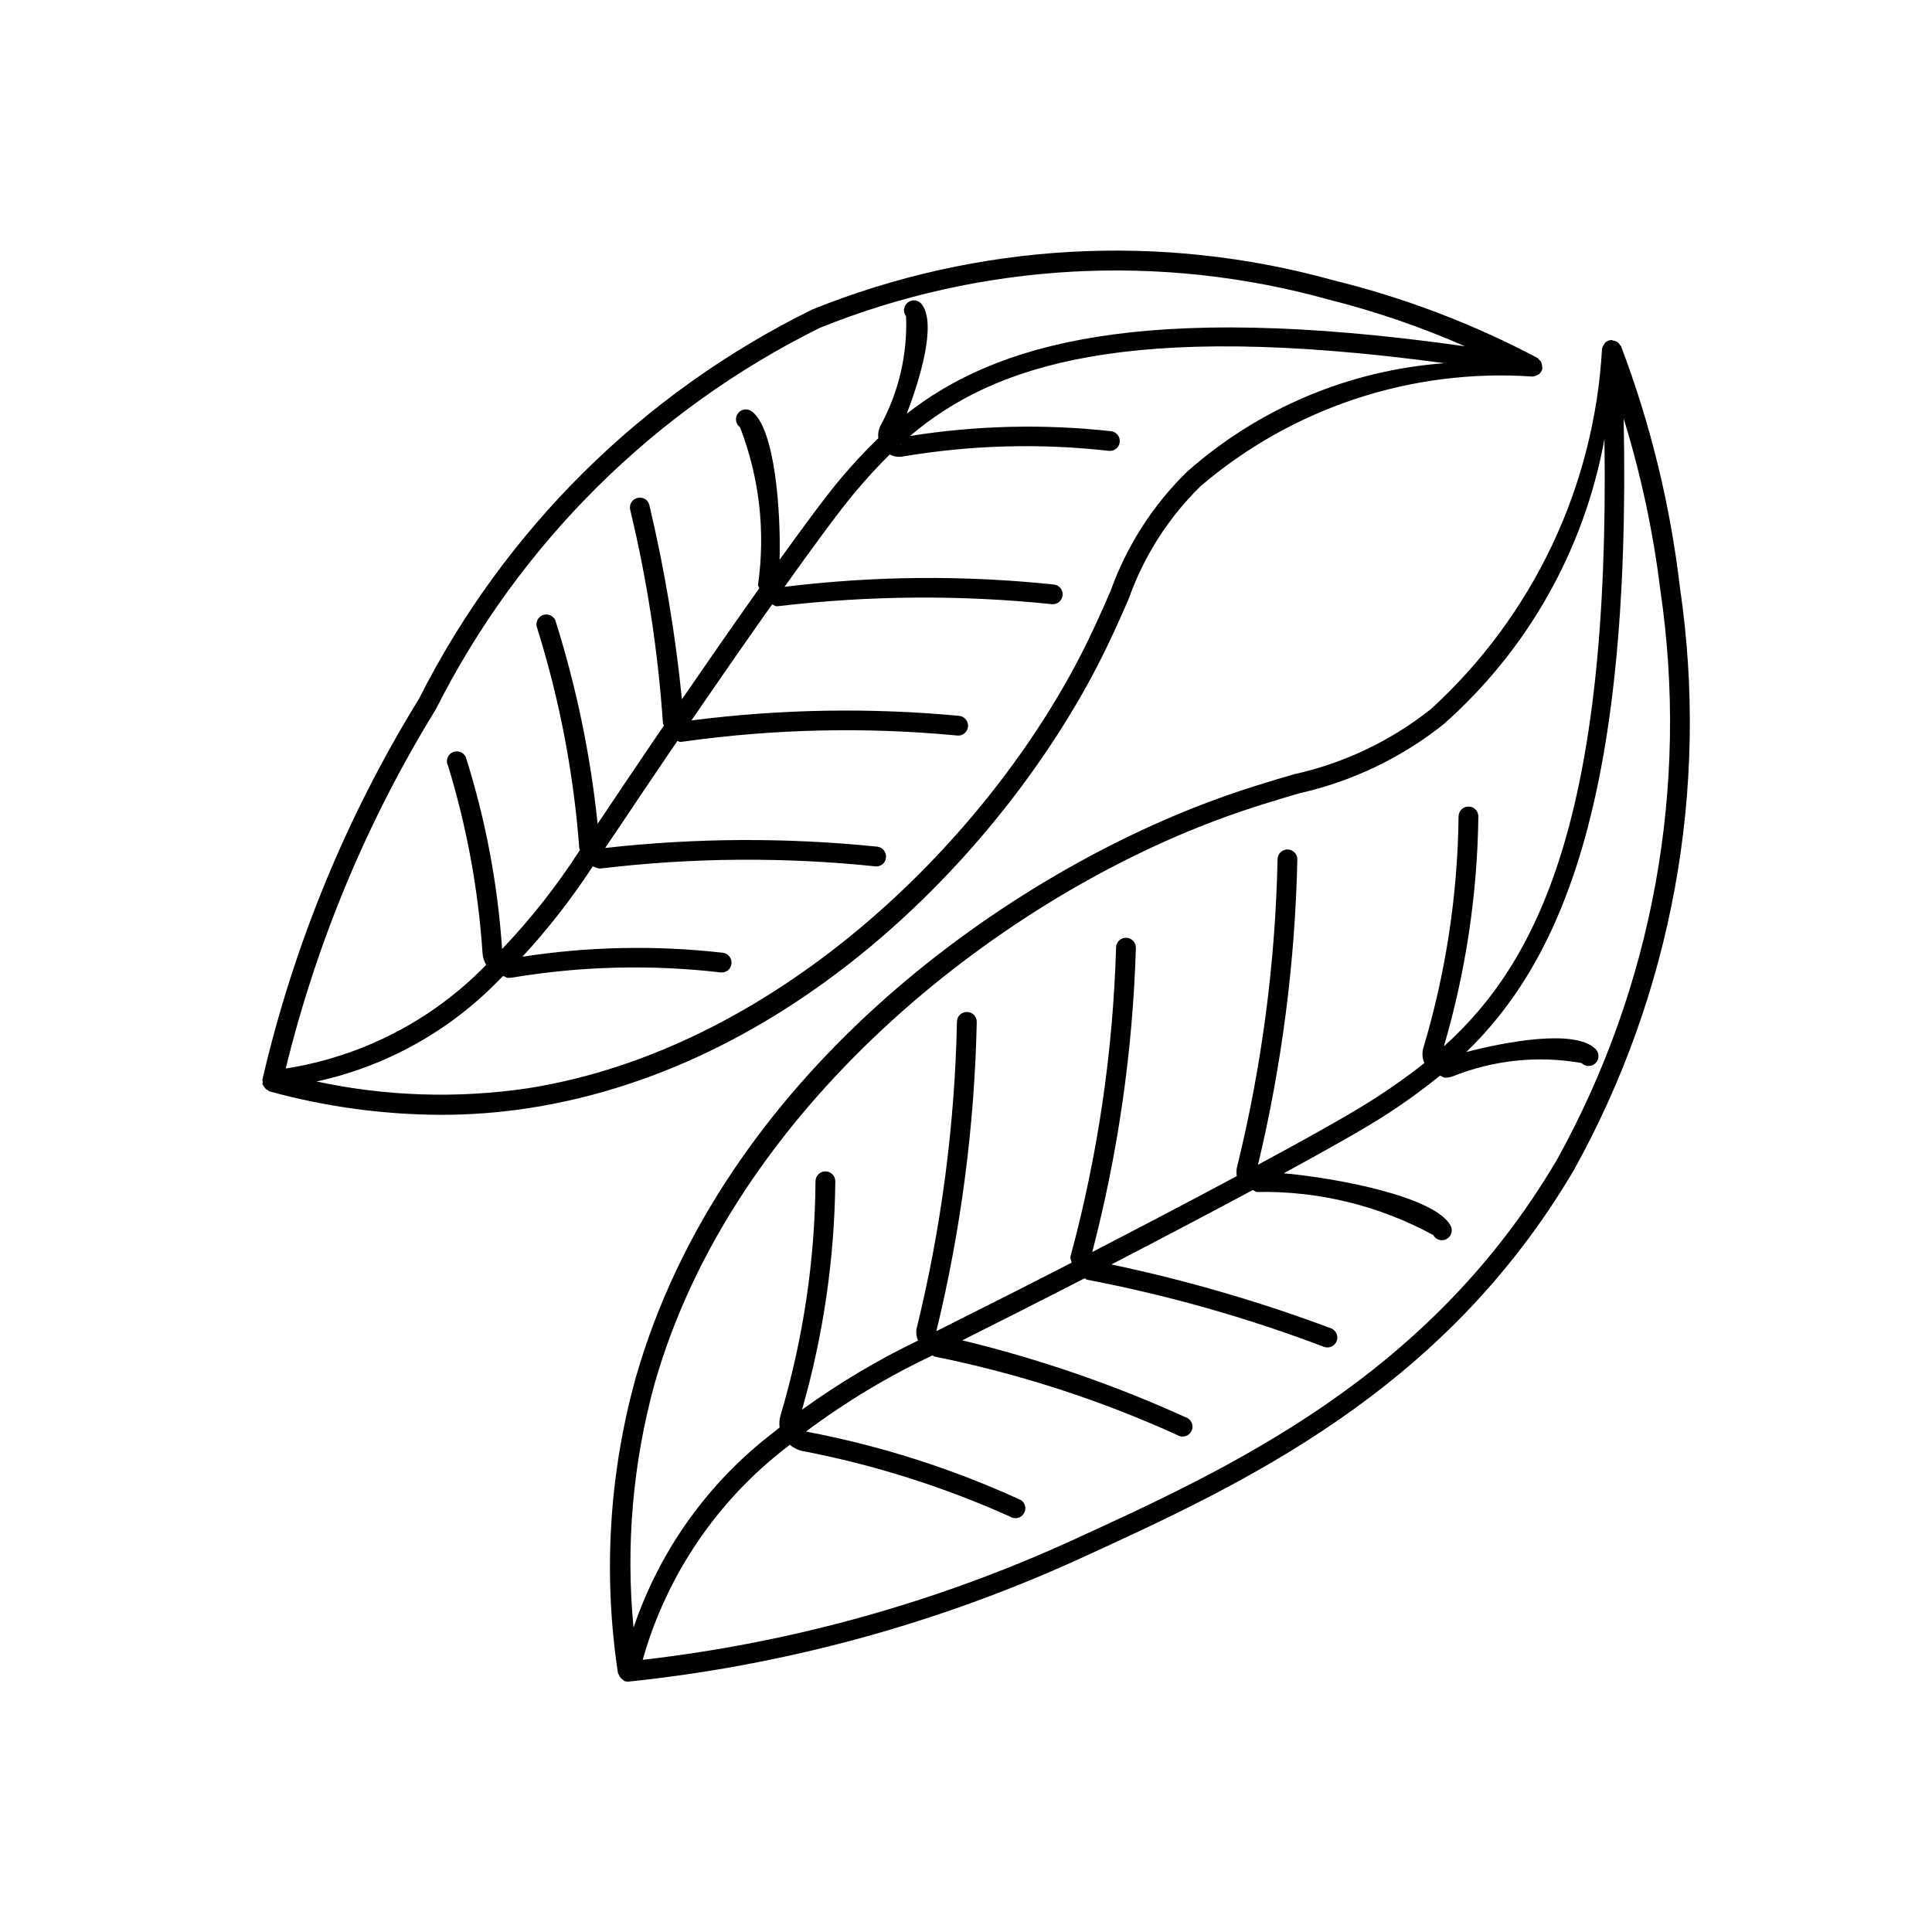 <?xml version="1.0" encoding="UTF-8"?>
<!-- Uploaded to: ICON Repo, www.svgrepo.com, Generator: ICON Repo Mixer Tools -->
<svg fill="#000000" width="800px" height="800px" version="1.1" viewBox="144 144 512 512" xmlns="http://www.w3.org/2000/svg">
 <g>
  <path d="m589.2 299.69c-2.559-21.859-7.793-43.32-15.59-63.898-0.055-0.141-0.207-0.203-0.285-0.332-0.16-0.324-0.402-0.602-0.699-0.805-0.328-0.207-0.695-0.34-1.078-0.379-0.195-0.031-0.277-0.18-0.5-0.176l-0.094 0.043-0.102-0.023c-0.602 0.078-1.156 0.359-1.57 0.805-0.098 0.102-0.098 0.25-0.18 0.367v-0.004c-0.273 0.32-0.461 0.707-0.547 1.117-2.031 36.539-18.309 70.824-45.336 95.5-10.648 8.453-23.086 14.371-36.367 17.301-6.211 1.824-13.254 3.894-21.547 6.969-56.281 20.84-130.08 73.41-152.84 152.97h0.004c-7.062 25.461-8.664 52.125-4.703 78.25 0.02 0.148 0.156 0.227 0.195 0.363 0.086 0.254 0.215 0.496 0.387 0.707 0.199 0.297 0.469 0.547 0.781 0.727 0.129 0.078 0.172 0.242 0.316 0.293 0.293 0.109 0.602 0.164 0.914 0.164l0.277-0.012v0.004c41.387-4.324 81.797-15.344 119.65-32.637 42.805-19.59 96.074-43.973 130.8-102.9v-0.004c26.094-46.98 35.977-101.25 28.113-154.41zm-271.69 210.89c20.789-72.691 90.129-127.46 149.62-149.49 8.129-3.004 15.066-5.055 21.195-6.856 13.945-3.133 27-9.375 38.191-18.258 22.312-19.699 37.344-46.332 42.676-75.609 1.477 100-17.637 138.5-42.555 160.94h0.004c5.797-19.797 8.875-40.289 9.141-60.914 0.008-0.695-0.262-1.367-0.75-1.863-0.488-0.496-1.156-0.777-1.852-0.781h-0.02c-1.438-0.004-2.609 1.156-2.625 2.594-0.23 20.824-3.383 41.516-9.367 61.469-0.348 1.305-0.238 2.688 0.305 3.926-4.133 3.297-8.391 6.266-12.707 9.082-6.184 4.035-18.195 10.746-31.379 17.855 6.332-26.523 9.828-53.648 10.426-80.914 0.008-0.695-0.266-1.367-0.754-1.863-0.488-0.496-1.152-0.777-1.848-0.781h-0.023c-1.441 0-2.609 1.16-2.621 2.602-0.57 27.434-4.156 54.723-10.691 81.375-0.238 0.84-0.273 1.727-0.102 2.582-14.121 7.555-28.445 15.02-38.316 20.121 6.867-26.359 10.746-53.406 11.562-80.633 0.004-0.699-0.266-1.367-0.754-1.863-0.488-0.496-1.152-0.777-1.852-0.785h-0.02c-1.441 0-2.613 1.164-2.625 2.606-0.805 27.641-4.852 55.09-12.055 81.785-0.176 0.602 0.215 1.121 0.258 1.719-1.805 0.93-3.629 1.867-4.695 2.414-8.406 4.316-15.691 7.973-22.109 11.191-3.215 1.617-6.211 3.125-9.023 4.547 6.527-26.852 10.117-54.332 10.707-81.957 0.004-0.695-0.266-1.363-0.754-1.859s-1.156-0.781-1.852-0.785h-0.02c-1.441 0-2.613 1.164-2.625 2.602-0.57 27.484-4.172 54.82-10.742 81.512-0.125 1.008 0.027 2.035 0.438 2.965-10.773 5.191-21.066 11.324-30.754 18.332 5.648-19.684 8.617-40.039 8.824-60.516 0.004-0.695-0.266-1.367-0.754-1.863-0.488-0.496-1.156-0.777-1.852-0.781h-0.02c-1.441 0-2.613 1.16-2.625 2.602-0.145 21-3.262 41.871-9.254 61.992-0.316 1.062-0.402 2.176-0.254 3.269-0.438 0.367-0.863 0.688-1.305 1.066-17.387 13.199-30.418 31.305-37.41 51.984-2.098-21.75-0.191-43.699 5.613-64.762zm239.04-59.145c-33.875 57.504-86.316 81.508-128.46 100.79-36.031 16.445-74.426 27.125-113.77 31.648 6.352-22.492 19.824-42.324 38.395-56.516l0.598-0.488c1.02 0.883 2.258 1.473 3.582 1.707 18.863 3.644 37.242 9.461 54.766 17.336 1.207 0.789 2.824 0.457 3.625-0.742 0.797-1.199 0.48-2.816-0.711-3.625-18.16-8.34-37.266-14.438-56.898-18.152l-0.062-0.039c10.461-7.828 21.688-14.582 33.508-20.152 0.195 0.043 0.289 0.273 0.492 0.293 22.191 4.469 43.801 11.453 64.41 20.816 0.414 0.258 0.891 0.395 1.375 0.391 1.172 0 2.203-0.781 2.523-1.91 0.316-1.129-0.152-2.332-1.152-2.949-19.215-8.762-39.227-15.676-59.758-20.641l4.519-2.277c6.426-3.231 13.727-6.898 22.148-11.215 1.305-0.668 3.363-1.723 5.746-2.953 0.277 0.066 0.418 0.371 0.711 0.391h0.004c21.332 4.09 42.27 10.02 62.578 17.723 0.336 0.141 0.691 0.215 1.055 0.215 1.246 0.004 2.32-0.867 2.574-2.086 0.258-1.219-0.379-2.445-1.52-2.945-18.98-7.113-38.469-12.785-58.309-16.961 10.191-5.273 24.02-12.504 37.48-19.727 0.418 0.09 0.637 0.504 1.109 0.512v0.004c16.297-0.32 32.395 3.617 46.711 11.418 0.457 0.84 1.336 1.363 2.293 1.363 0.441 0.004 0.879-0.109 1.262-0.328 0.609-0.332 1.062-0.895 1.258-1.562 0.191-0.668 0.113-1.387-0.223-1.992-4.199-7.641-29.77-12.535-44.199-13.852 11.52-6.269 21.848-12.078 27.43-15.723 4.84-3.125 9.504-6.519 13.973-10.156 0.477 0.117 0.844 0.543 1.34 0.543 0.664-0.004 1.32-0.105 1.949-0.309 10.844-4.375 22.699-5.613 34.215-3.574 0.488 0.5 1.16 0.789 1.863 0.793 0.703 0.004 1.375-0.273 1.871-0.77 0.5-0.496 0.773-1.172 0.77-1.875-0.004-0.699-0.289-1.371-0.793-1.859-5.441-5.441-24.066-1.848-34.242 0.797 24.52-23.789 43.777-65.836 41.699-167.86 4.574 14.812 7.824 30 9.711 45.387 7.703 52.016-1.938 105.12-27.438 151.11z"/>
  <path d="m434.71 320.69c3.586-6.918 6.172-12.844 8.438-18.062l-0.004 0.004c3.981-11.23 10.469-21.402 18.973-29.746 24.34-20.809 55.863-31.258 87.812-29.109h0.258c0.449-0.031 0.883-0.18 1.258-0.434l0.254-0.086v-0.004c0.508-0.348 0.875-0.871 1.027-1.465l-0.012-0.125 0.051-0.082c0.027-0.148-0.094-0.262-0.094-0.406h0.004c0.023-0.461-0.078-0.914-0.301-1.316-0.125-0.18-0.273-0.336-0.441-0.473-0.184-0.18-0.281-0.426-0.52-0.551-17.133-9.059-35.32-15.973-54.148-20.582-45.613-12.664-94.129-9.93-138.03 7.777-45 22.145-81.566 58.332-104.17 103.1-19.223 31.184-33.246 65.285-41.523 100.97-0.051 0.215 0.09 0.398 0.094 0.609 0 0.203-0.145 0.371-0.094 0.578 0.035 0.156 0.18 0.238 0.242 0.379v0.004c0.098 0.23 0.234 0.445 0.402 0.633 0.234 0.281 0.531 0.508 0.867 0.656 0.141 0.066 0.199 0.227 0.355 0.27 14.766 4.059 30.004 6.148 45.316 6.211 7.906 0.008 15.801-0.594 23.617-1.805 72.043-11.234 126.03-70.02 150.37-116.95zm-175.16 11.184c22.09-43.809 57.809-79.262 101.78-101.02 42.852-17.238 90.188-19.871 134.69-7.492 12.406 3.117 24.527 7.269 36.238 12.414-86.168-12.223-124.61-0.43-147.96 17.867 3.414-8.867 8.016-23.828 3.965-29.031-0.887-1.145-2.535-1.352-3.68-0.461-1.141 0.887-1.348 2.535-0.461 3.68 0.387 10.16-1.988 20.234-6.875 29.148-0.457 0.984-0.625 2.074-0.484 3.144-3.527 3.414-6.871 7.008-10.023 10.766-3.688 4.363-9.656 12.438-16.145 21.465 0.371-13-1.254-34.918-7.402-39.359h0.004c-0.566-0.41-1.266-0.578-1.953-0.469-0.688 0.113-1.301 0.488-1.707 1.051-0.852 1.172-0.59 2.812 0.582 3.66 5.125 13.266 6.769 27.625 4.769 41.707-0.055 0.363 0.289 0.617 0.309 0.969-7.406 10.461-14.969 21.371-20.477 29.395l-0.004 0.004c-1.734-17.359-4.625-34.582-8.652-51.555-0.188-0.672-0.641-1.238-1.254-1.574-0.617-0.332-1.34-0.398-2.004-0.188-0.668 0.195-1.23 0.652-1.562 1.262-0.328 0.613-0.402 1.332-0.203 1.996 4.461 18.535 7.352 37.41 8.641 56.43-0.012 0.242 0.227 0.383 0.25 0.617-1.48 2.168-2.609 3.828-3.129 4.59-4.715 6.93-8.734 12.934-12.27 18.215-0.812 1.215-1.395 2.059-2.156 3.199v-0.004c-1.91-18.316-5.668-36.395-11.219-53.957-0.613-1.297-2.156-1.863-3.461-1.27-1.309 0.594-1.895 2.129-1.316 3.445 5.926 18.957 9.664 38.531 11.141 58.34-0.004 0.148 0.16 0.238 0.172 0.387-6.027 9.387-12.938 18.176-20.633 26.25-1.168-17.305-4.406-34.402-9.645-50.938-0.66-1.277-2.215-1.797-3.516-1.18-0.621 0.309-1.098 0.855-1.316 1.516-0.223 0.66-0.172 1.379 0.141 2 4.941 16.109 8.012 32.738 9.141 49.551 0.051 1.152 0.391 2.269 0.984 3.258l-0.277 0.277c-14.227 14.52-32.766 24.051-52.852 27.18 8.23-33.645 21.672-65.793 39.836-95.281zm123.28-69.484-0.156-0.605 0.047-0.043zm-99.281 170.06c-18.508 2.707-37.352 2.082-55.637-1.844 18.344-4 35.105-13.301 48.203-26.754 0.441-0.402 0.77-0.797 1.199-1.195 0.488 0.105 0.879 0.488 1.387 0.488 0.406 0 0.816-0.031 1.219-0.102 18.188-3.023 36.707-3.473 55.02-1.344 0.695 0.09 1.395-0.105 1.941-0.539s0.895-1.07 0.961-1.766c0.078-0.691-0.117-1.387-0.551-1.93-0.434-0.547-1.066-0.895-1.754-0.973-17.668-2.019-35.527-1.664-53.102 1.055 6.887-7.461 13.137-15.492 18.684-24 0.523 0.301 1.094 0.512 1.688 0.621 0.285 0 0.57-0.023 0.852-0.062 23.984-2.84 48.207-3.016 72.23-0.523 0.695 0.102 1.398-0.09 1.949-0.527s0.895-1.078 0.953-1.777c0.078-0.691-0.117-1.387-0.551-1.93-0.434-0.543-1.066-0.895-1.758-0.973-23.977-2.457-48.152-2.34-72.105 0.344 1.504-2.234 2.816-4.152 4.519-6.695 3.527-5.277 7.535-11.266 12.25-18.184l2.375-3.488c0.25 0.043 0.438 0.262 0.699 0.262v-0.004c0.273 0 0.547-0.023 0.82-0.07 24.047-3.383 48.41-3.926 72.59-1.621 1.438 0.164 2.734-0.867 2.898-2.305 0.164-1.438-0.867-2.738-2.305-2.902-23.637-2.223-47.449-1.812-70.996 1.215 5.383-7.856 13.332-19.367 21.379-30.758 0.43 0.117 0.754 0.492 1.203 0.492l0.004 0.004c0.258-0.004 0.52-0.023 0.777-0.062 23.945-2.816 48.129-2.981 72.109-0.492 1.438 0.164 2.734-0.871 2.902-2.309 0.164-1.438-0.871-2.734-2.309-2.898-23.742-2.508-47.691-2.301-71.387 0.609 7.551-10.602 14.664-20.305 18.836-25.242 2.844-3.363 5.816-6.656 9.035-9.816 0.785 0.395 1.648 0.602 2.527 0.602 0.32 0.004 0.637-0.023 0.953-0.082 18.035-3.047 36.406-3.551 54.582-1.496 1.438 0.164 2.734-0.867 2.898-2.305 0.164-1.438-0.867-2.738-2.305-2.902-17.738-1.961-35.66-1.535-53.281 1.27 22.074-18.715 57.363-30.723 141.66-19.289-25.324 1.852-49.332 11.988-68.32 28.844-9 8.824-15.891 19.57-20.152 31.438-2.246 5.156-4.777 10.988-8.281 17.742-25.656 49.457-80.914 103.95-146.51 114.18z"/>
 </g>
</svg>